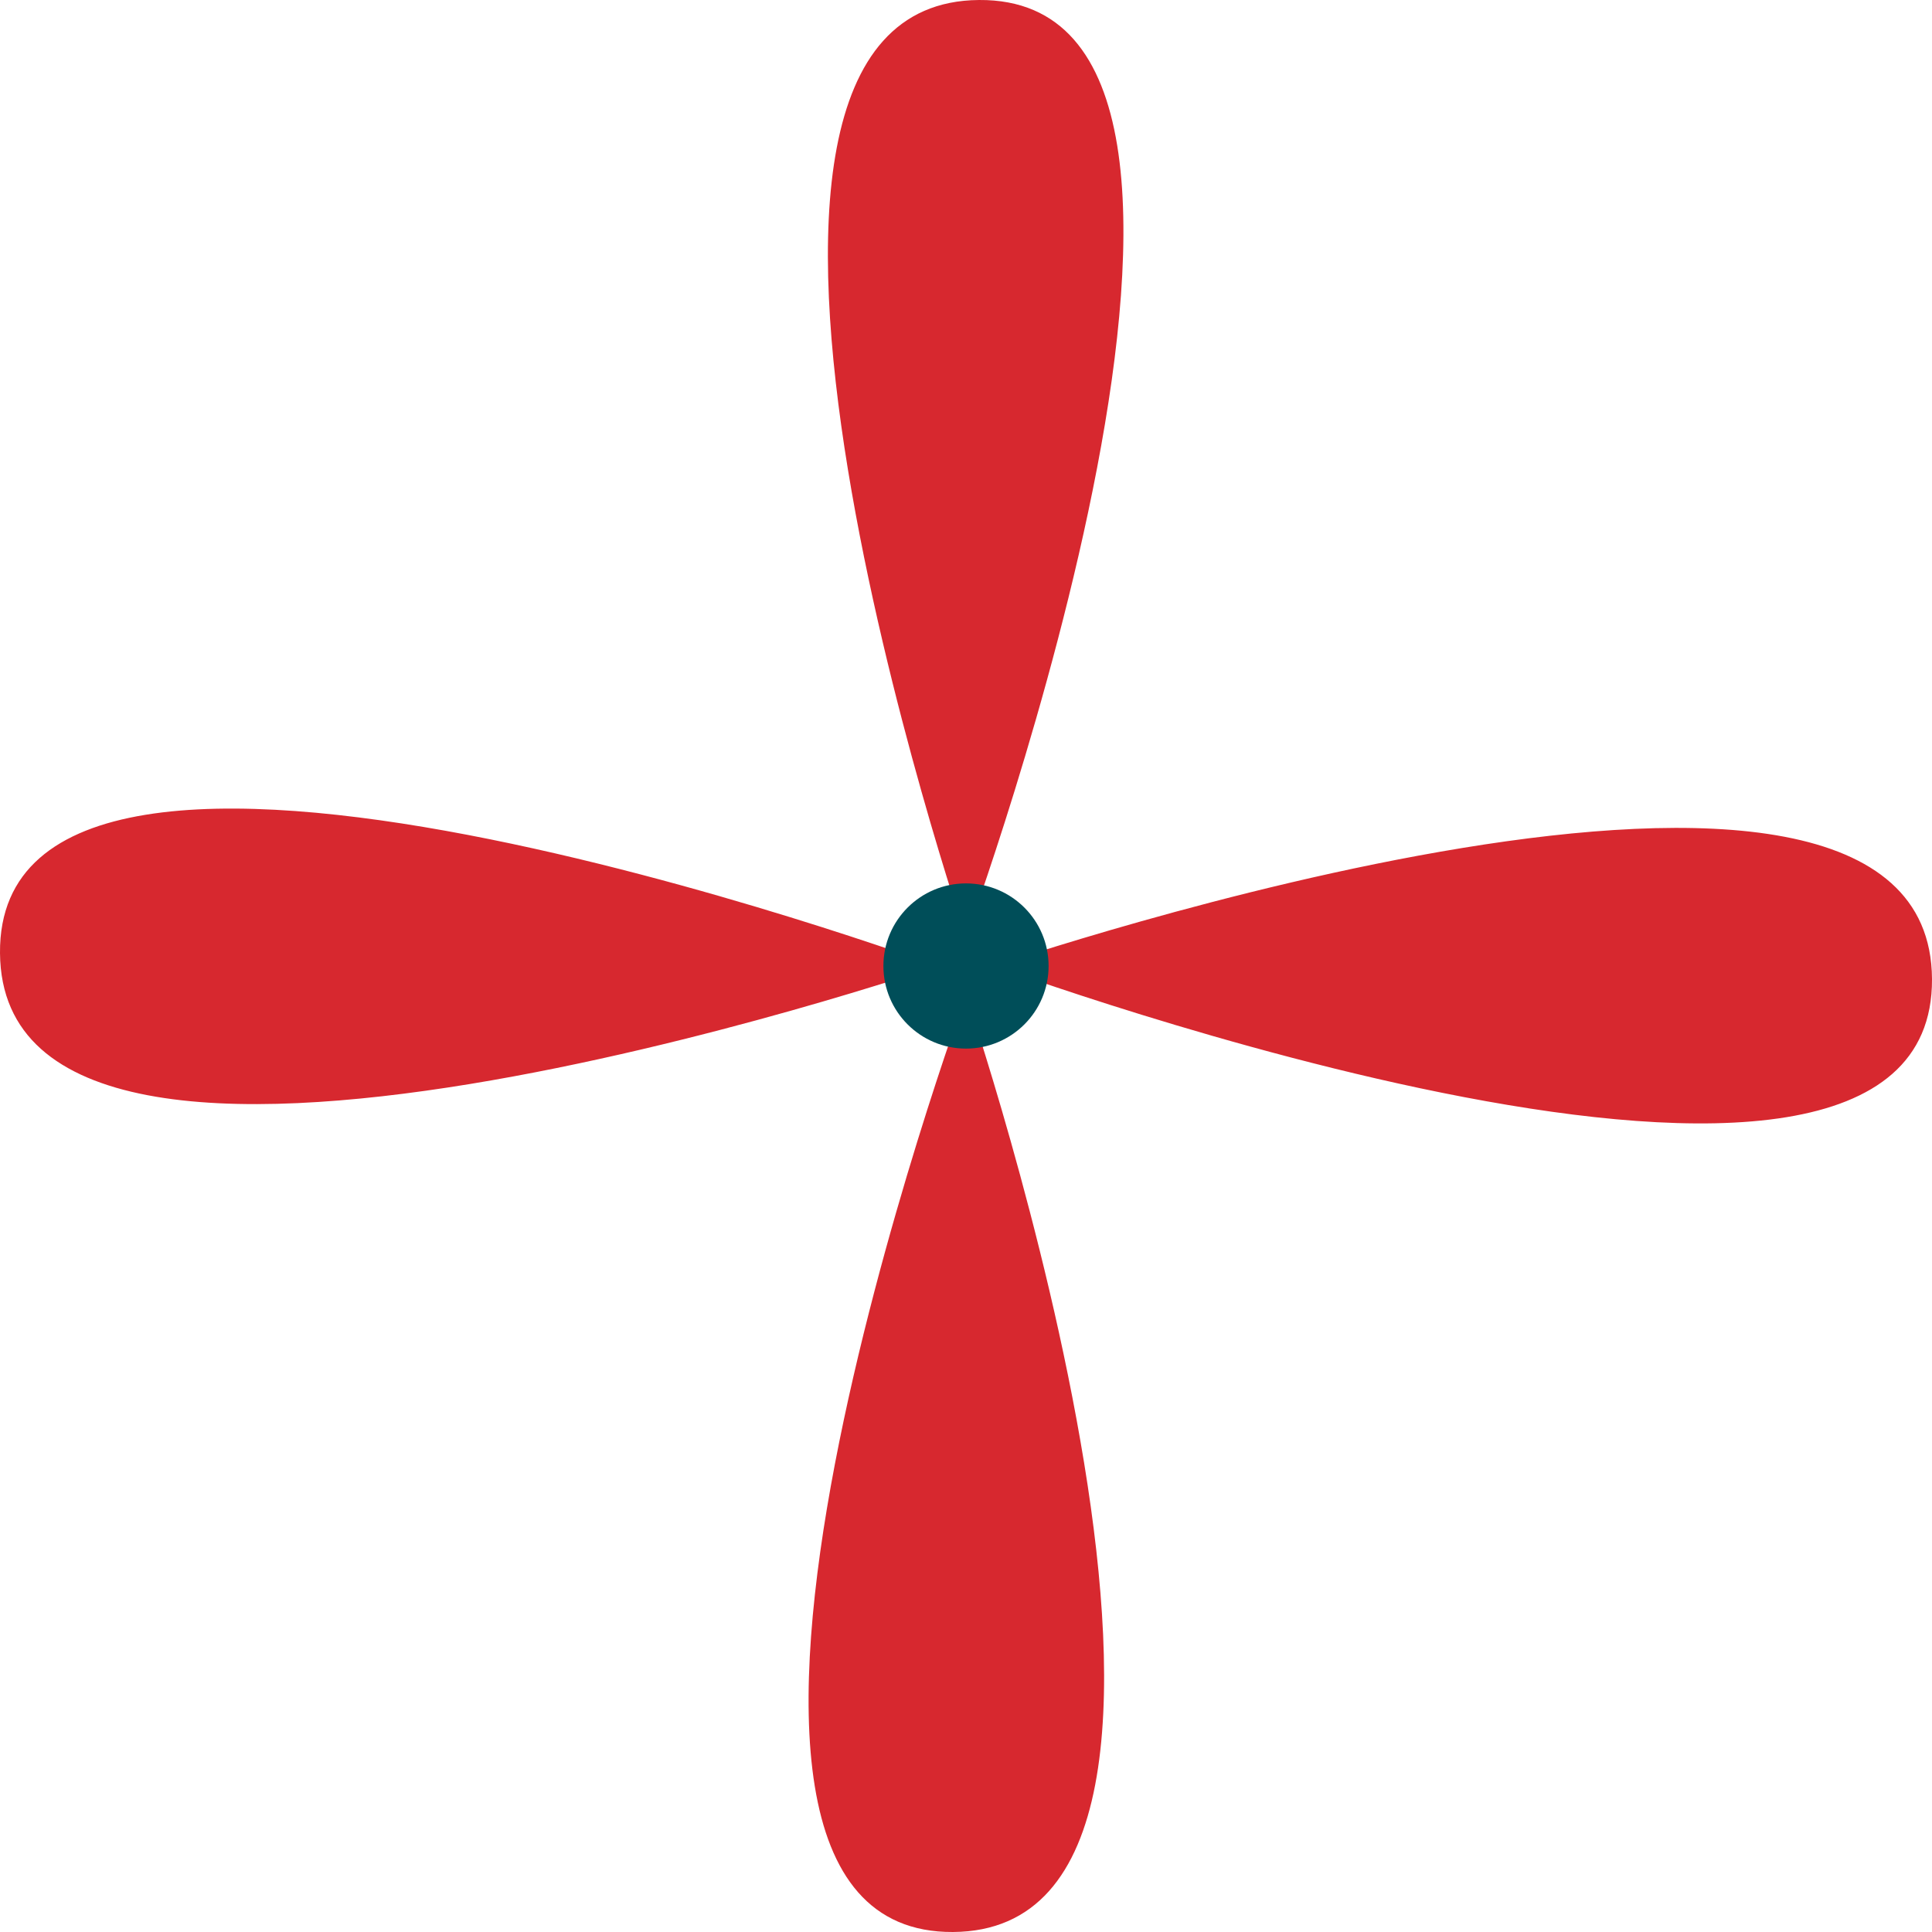 <svg id="BAKCGROUND" xmlns="http://www.w3.org/2000/svg" viewBox="0 0 40 40"><defs><style>.cls-2{fill:#d7282f}</style></defs><path class="cls-2" d="M20.6 20s19.36-6.61 19.4.27S20.6 20 20.6 20ZM20 19.4S13.39.05 20.27 0 20 19.4 20 19.4ZM19.4 20S.05 26.61 0 19.73c-.05-6.88 19.4.27 19.4.27ZM20 20.6s6.61 19.36-.27 19.4.27-19.4.27-19.4Z"/><circle cx="20" cy="20" r="1.71" style="fill:#004e59"/></svg>